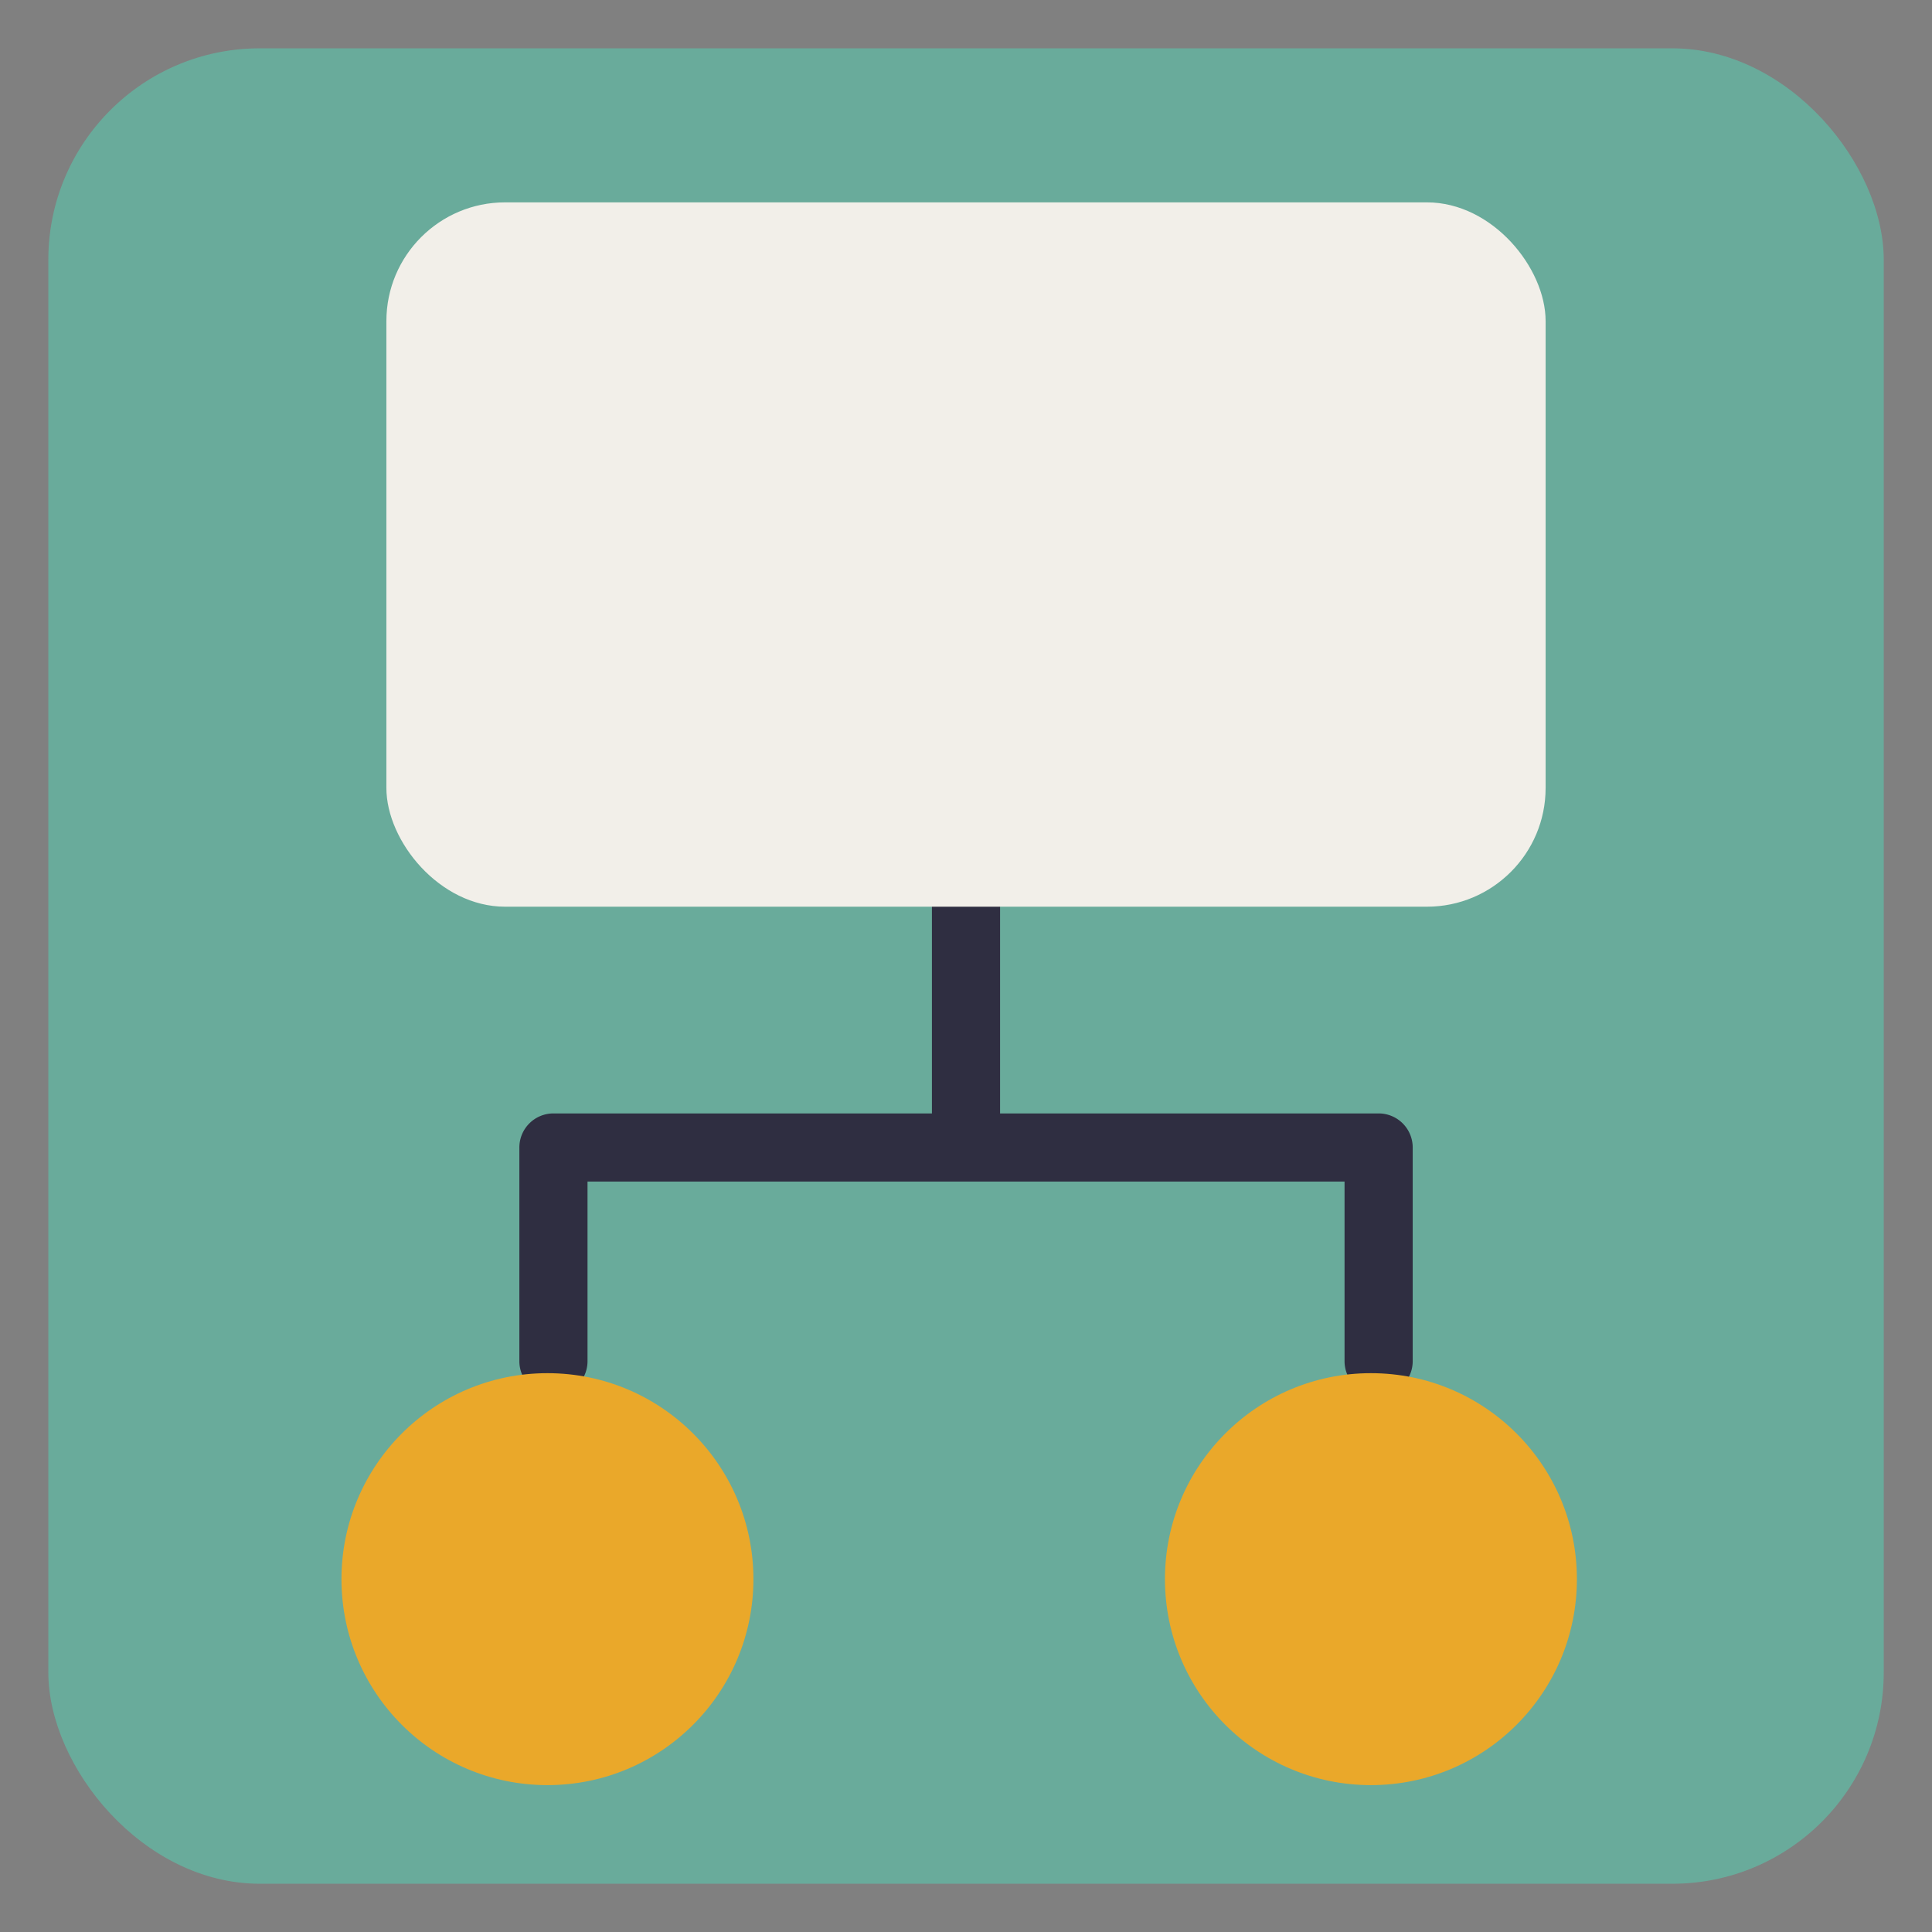 <svg xmlns="http://www.w3.org/2000/svg" viewBox="0 0 283.46 283.46"><rect x="0" y="0" width="283.46" height="283.46" fill="#808080" stroke="none"/><rect x="7.09" y="7.09" width="269.29" height="269.29" rx="31.02" fill="#69ab9b"/><path d="M202.27,204.71a5,5,0,0,1-5-5V173.36H86.2v26.35a5,5,0,0,1-10,0V168.36a5,5,0,0,1,5-5H202.27a5,5,0,0,1,5,5v31.35A5,5,0,0,1,202.27,204.71Z" fill="#2f2e41"/><path d="M141.73,170a5,5,0,0,1-5-5v-41.6a5,5,0,0,1,10,0V165A5,5,0,0,1,141.73,170Z" fill="#2f2e41"/><rect x="56.69" y="29.69" width="170.08" height="103.34" rx="17.42" fill="#f2efe9"/><circle cx="80.32" cy="231.69" r="30.22" fill="#eaa82a"/><circle cx="201.14" cy="231.69" r="30.22" fill="#eaa82a"/></svg>